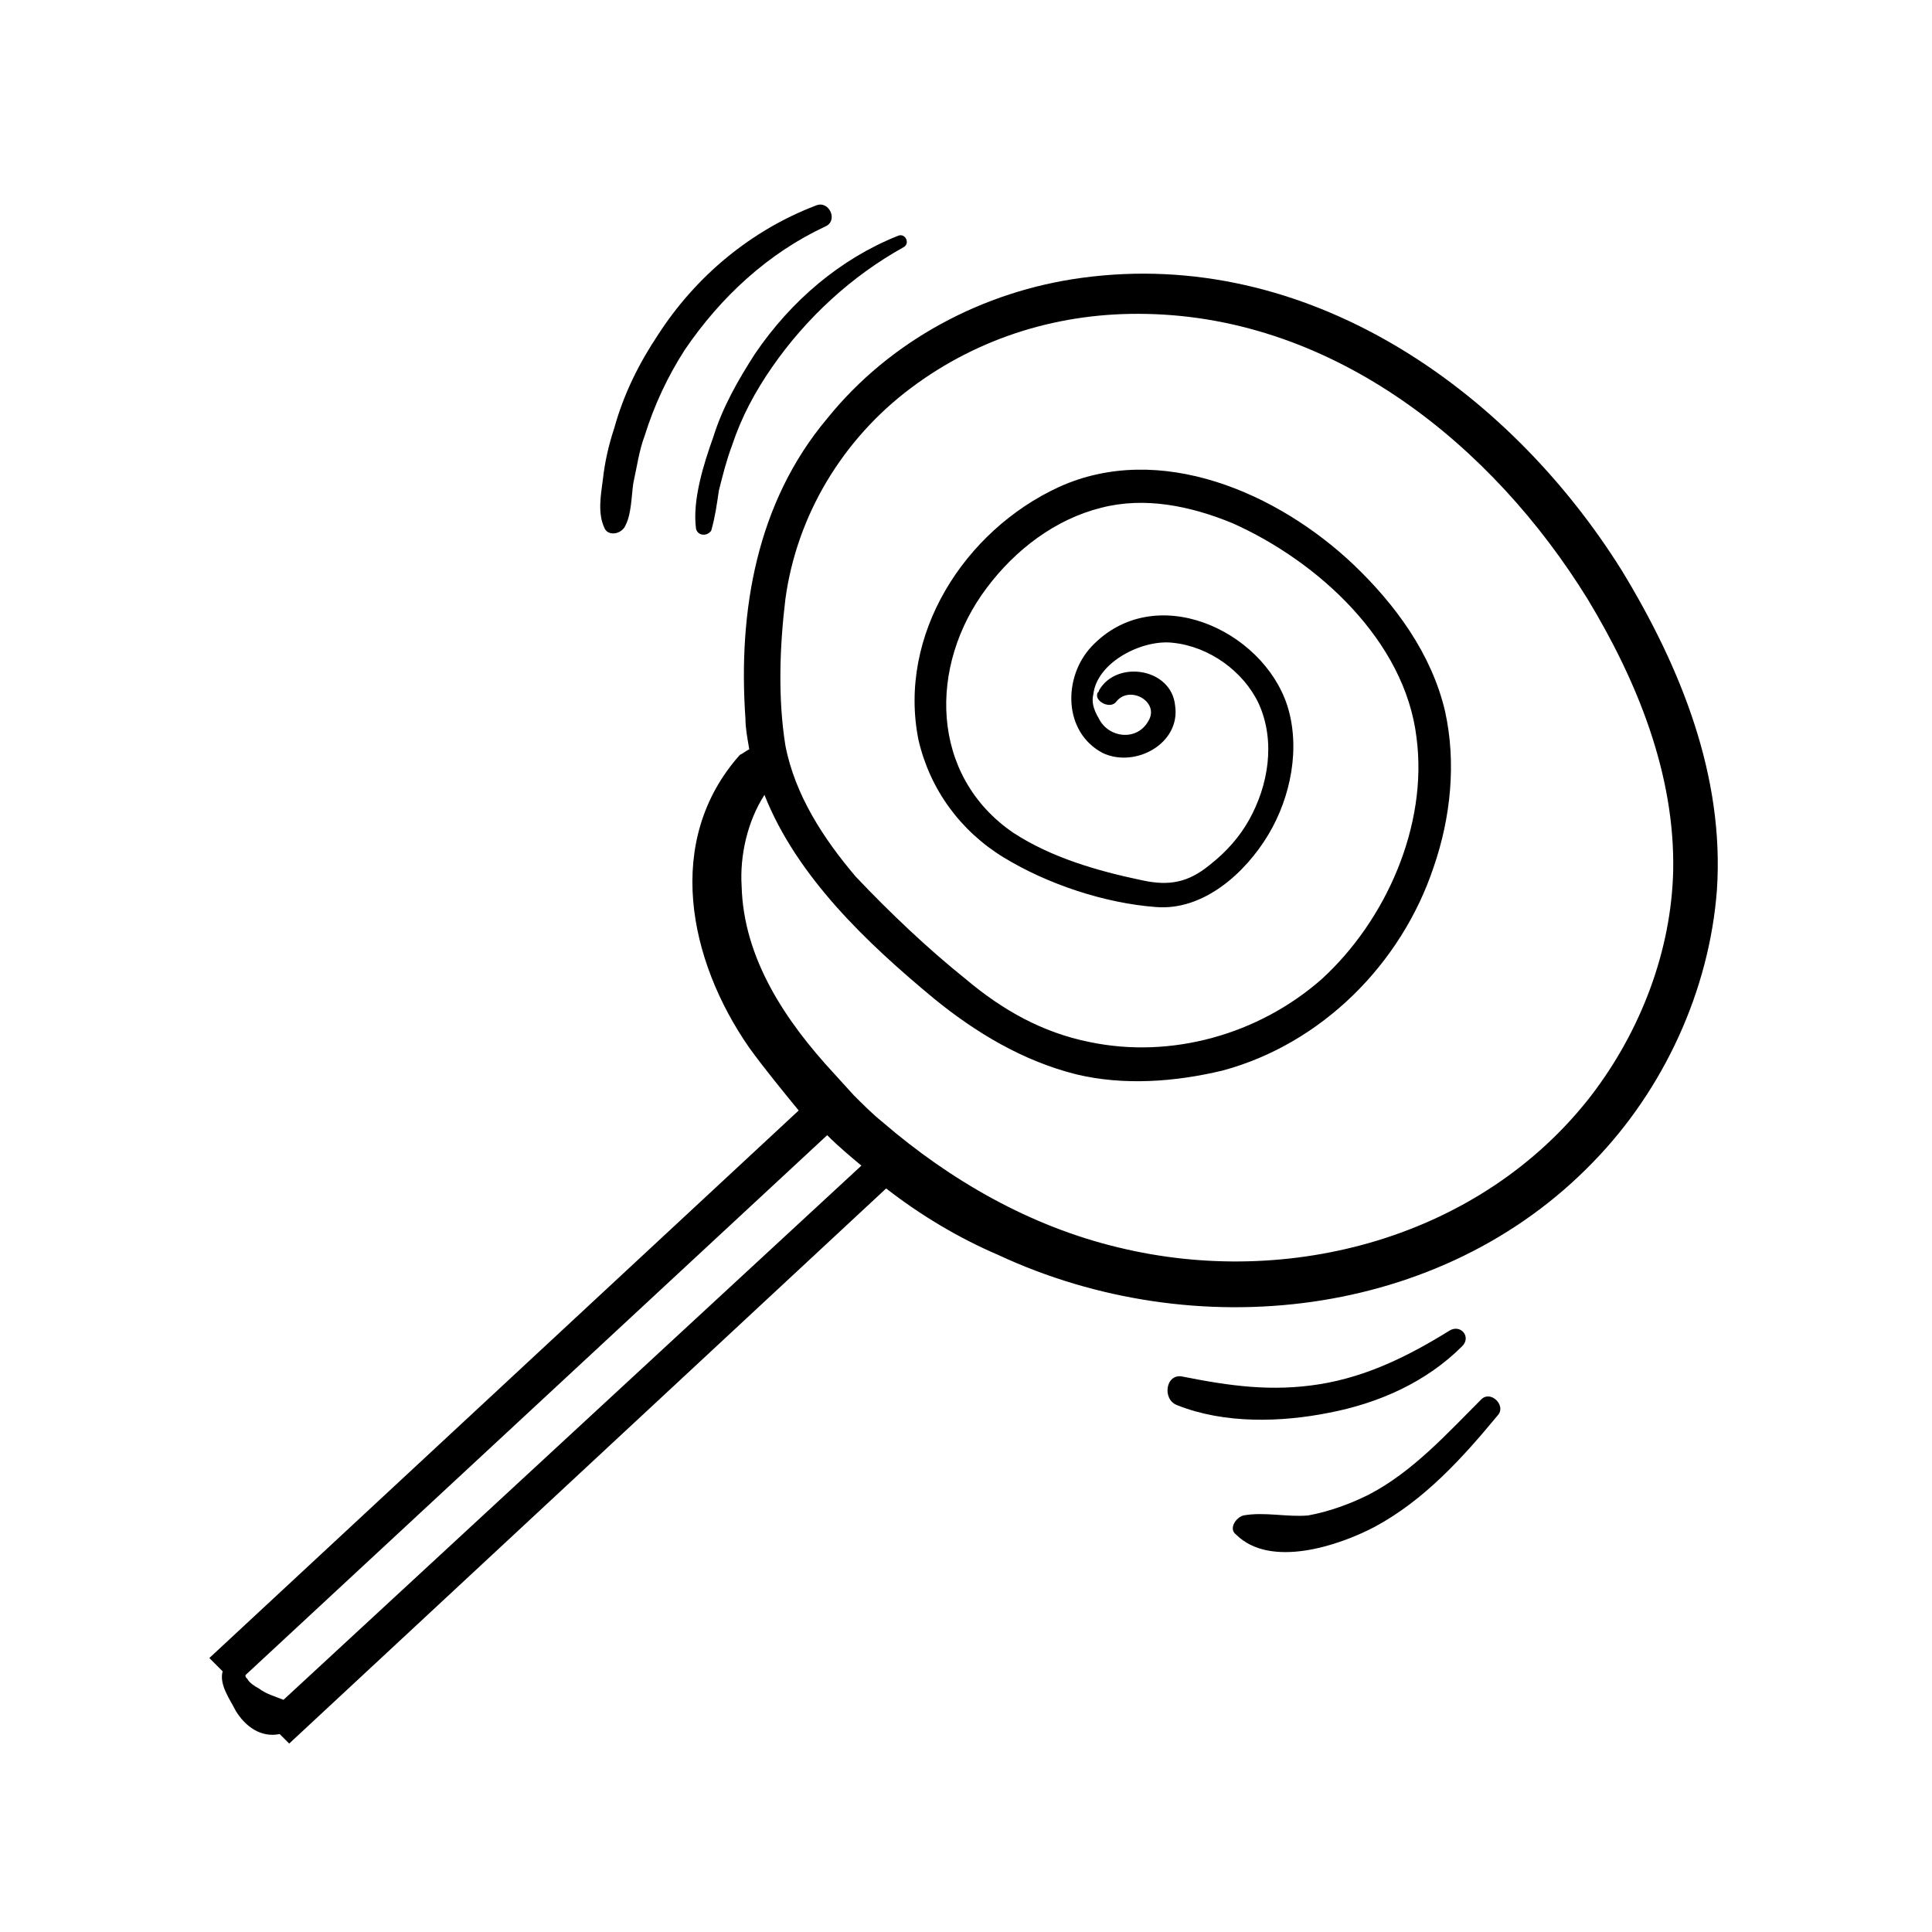 <?xml version="1.0" encoding="UTF-8"?>
<!-- Uploaded to: SVG Repo, www.svgrepo.com, Generator: SVG Repo Mixer Tools -->
<svg fill="#000000" width="800px" height="800px" version="1.1" viewBox="144 144 512 512" xmlns="http://www.w3.org/2000/svg">
 <g>
  <path d="m573.81 295.21c-30.23-48.367-83.633-85.648-143.08-77.586-26.199 3.527-50.883 16.625-67.512 37.281-18.641 22.168-23.676 50.883-21.664 79.602 0 2.519 0.504 5.039 1.008 8.062-1.008 0.504-1.512 1.008-2.519 1.512-20.152 22.672-13.602 54.41 2.519 77.586 4.031 5.543 8.566 11.082 13.098 16.625l-156.18 145.1 3.527 3.527c-1.008 3.527 2.016 7.559 3.527 10.578 2.519 4.031 6.551 7.055 11.586 6.047l2.519 2.519 158.2-147.11c9.07 7.055 19.145 13.098 29.727 17.633 51.895 24.184 117.39 17.129 157.69-24.688 18.641-19.145 30.73-45.344 32.746-72.043 2.019-30.23-9.57-58.945-25.188-84.641zm-354.68 299.26c-2.519-1.008-4.535-1.512-6.551-3.023-1.008-0.504-2.519-1.512-3.023-2.519-0.504-0.504-0.504-0.504-0.504-1.008l154.16-143.08c3.023 3.023 6.047 5.543 9.07 8.062zm346.62-160.21c-29.219 37.785-80.105 51.387-125.45 40.305-23.176-5.543-44.336-17.633-62.473-33.25-2.519-2.016-5.039-4.535-7.559-7.055l-5.039-5.543c-13.098-14.105-24.184-30.73-24.688-49.879-0.504-8.062 1.512-17.129 6.047-24.184 8.566 21.664 27.207 39.297 44.84 53.906 11.082 9.07 23.68 16.625 37.785 20.152 12.594 3.023 26.199 2.016 38.793-1.008 26.199-7.055 47.359-28.215 55.922-53.906 4.535-13.098 6.047-27.711 3.023-41.312-3.527-15.113-13.098-28.215-24.184-38.793-20.152-19.145-51.387-32.746-78.09-20.656-25.191 11.586-42.824 39.297-37.281 67.008 3.023 13.098 11.082 24.184 22.672 31.234 11.586 7.055 26.703 12.09 40.305 13.098 12.594 1.008 23.68-9.07 29.727-19.145 6.047-10.078 8.566-23.176 5.039-34.258-6.551-20.152-35.266-33.25-51.891-15.617-7.559 8.062-7.559 22.672 3.023 28.215 8.566 4.031 20.656-2.519 19.145-12.594-1.008-10.078-15.617-12.09-20.152-4.031 0 0.504-0.504 0.504-0.504 1.008-0.504 2.016 3.527 4.031 5.039 2.016 3.527-4.535 11.586 0 8.566 5.039-3.031 5.543-10.586 4.535-13.105-0.504-1.512-2.519-2.016-4.535-1.512-6.551 1.008-8.566 13.098-14.609 21.16-13.602 9.574 1.008 18.641 7.559 22.672 16.121 4.535 10.078 2.519 21.664-2.519 30.73-2.519 4.535-6.047 8.566-10.578 12.09-5.543 4.535-10.578 5.543-17.633 4.031-12.09-2.519-24.184-6.047-34.258-12.594-22.168-15.113-22.672-44.336-7.055-64.992 7.559-10.078 18.137-18.137 30.23-21.16 11.586-3.023 23.68-0.504 34.762 4.031 22.672 10.078 45.848 31.234 48.871 56.93 3.023 23.176-8.062 48.367-25.191 63.984-16.625 14.609-39.801 21.16-61.465 16.625-12.594-2.519-23.176-8.566-32.746-16.625-10.078-8.062-20.152-17.633-29.223-27.207-8.566-10.078-16.121-21.664-18.641-34.762-2.016-12.594-1.512-26.199 0-38.793 3.023-22.168 15.113-42.32 33.25-55.922 18.137-13.602 39.801-20.152 62.473-19.648 49.879 1.008 91.691 34.762 116.88 75.57 13.098 21.664 23.176 46.352 22.672 72.043-0.508 21.164-8.566 42.324-21.668 59.453z"/>
  <path d="m536.53 514.87c-9.07 9.07-18.137 19.145-29.727 25.191-5.039 2.519-10.578 4.535-16.121 5.543-5.543 0.504-11.586-1.008-17.129 0-2.016 0.504-4.031 3.527-2.016 5.039 9.07 9.07 27.207 3.023 36.777-2.016 13.098-7.055 23.176-18.137 32.746-29.727 2.019-2.519-2.012-6.551-4.531-4.031z"/>
  <path d="m496.23 518.39c13.098-2.519 25.695-8.062 35.266-17.633 2.519-2.519-0.504-6.047-3.527-4.031-10.578 6.551-21.664 12.09-34.258 14.105-12.594 2.016-23.68 0.504-36.273-2.016-4.535-1.008-5.543 6.047-1.512 7.559 12.594 5.039 27.711 4.535 40.305 2.016z"/>
  <path d="m344.07 237.77c-4.535 7.055-8.566 14.105-11.082 22.168-2.519 7.055-5.543 16.625-4.535 24.184 0.504 2.016 3.023 2.016 4.031 0.504 1.008-3.527 1.512-7.055 2.016-10.578 1.008-4.031 2.016-8.062 3.527-12.09 2.519-7.559 6.047-14.105 10.578-20.656 9.07-13.098 21.16-24.184 34.762-31.738 2.016-1.008 0.504-4.031-1.512-3.023-15.113 6.039-28.211 17.121-37.785 31.23z"/>
  <path d="m309.82 283.11c1.512-3.023 1.512-7.559 2.016-11.082 1.008-4.535 1.512-8.566 3.023-12.594 2.519-8.062 6.047-15.617 10.578-22.672 9.574-14.105 22.168-25.695 37.281-32.746 3.527-1.512 1.008-7.055-2.519-5.543-17.129 6.551-31.738 18.641-41.816 34.258-5.039 7.559-9.07 15.617-11.586 24.688-1.512 4.535-2.519 9.07-3.023 13.602-0.504 4.031-1.512 9.07 0.504 13.098 1.008 2.016 4.535 1.512 5.543-1.008z"/>
 </g>
</svg>